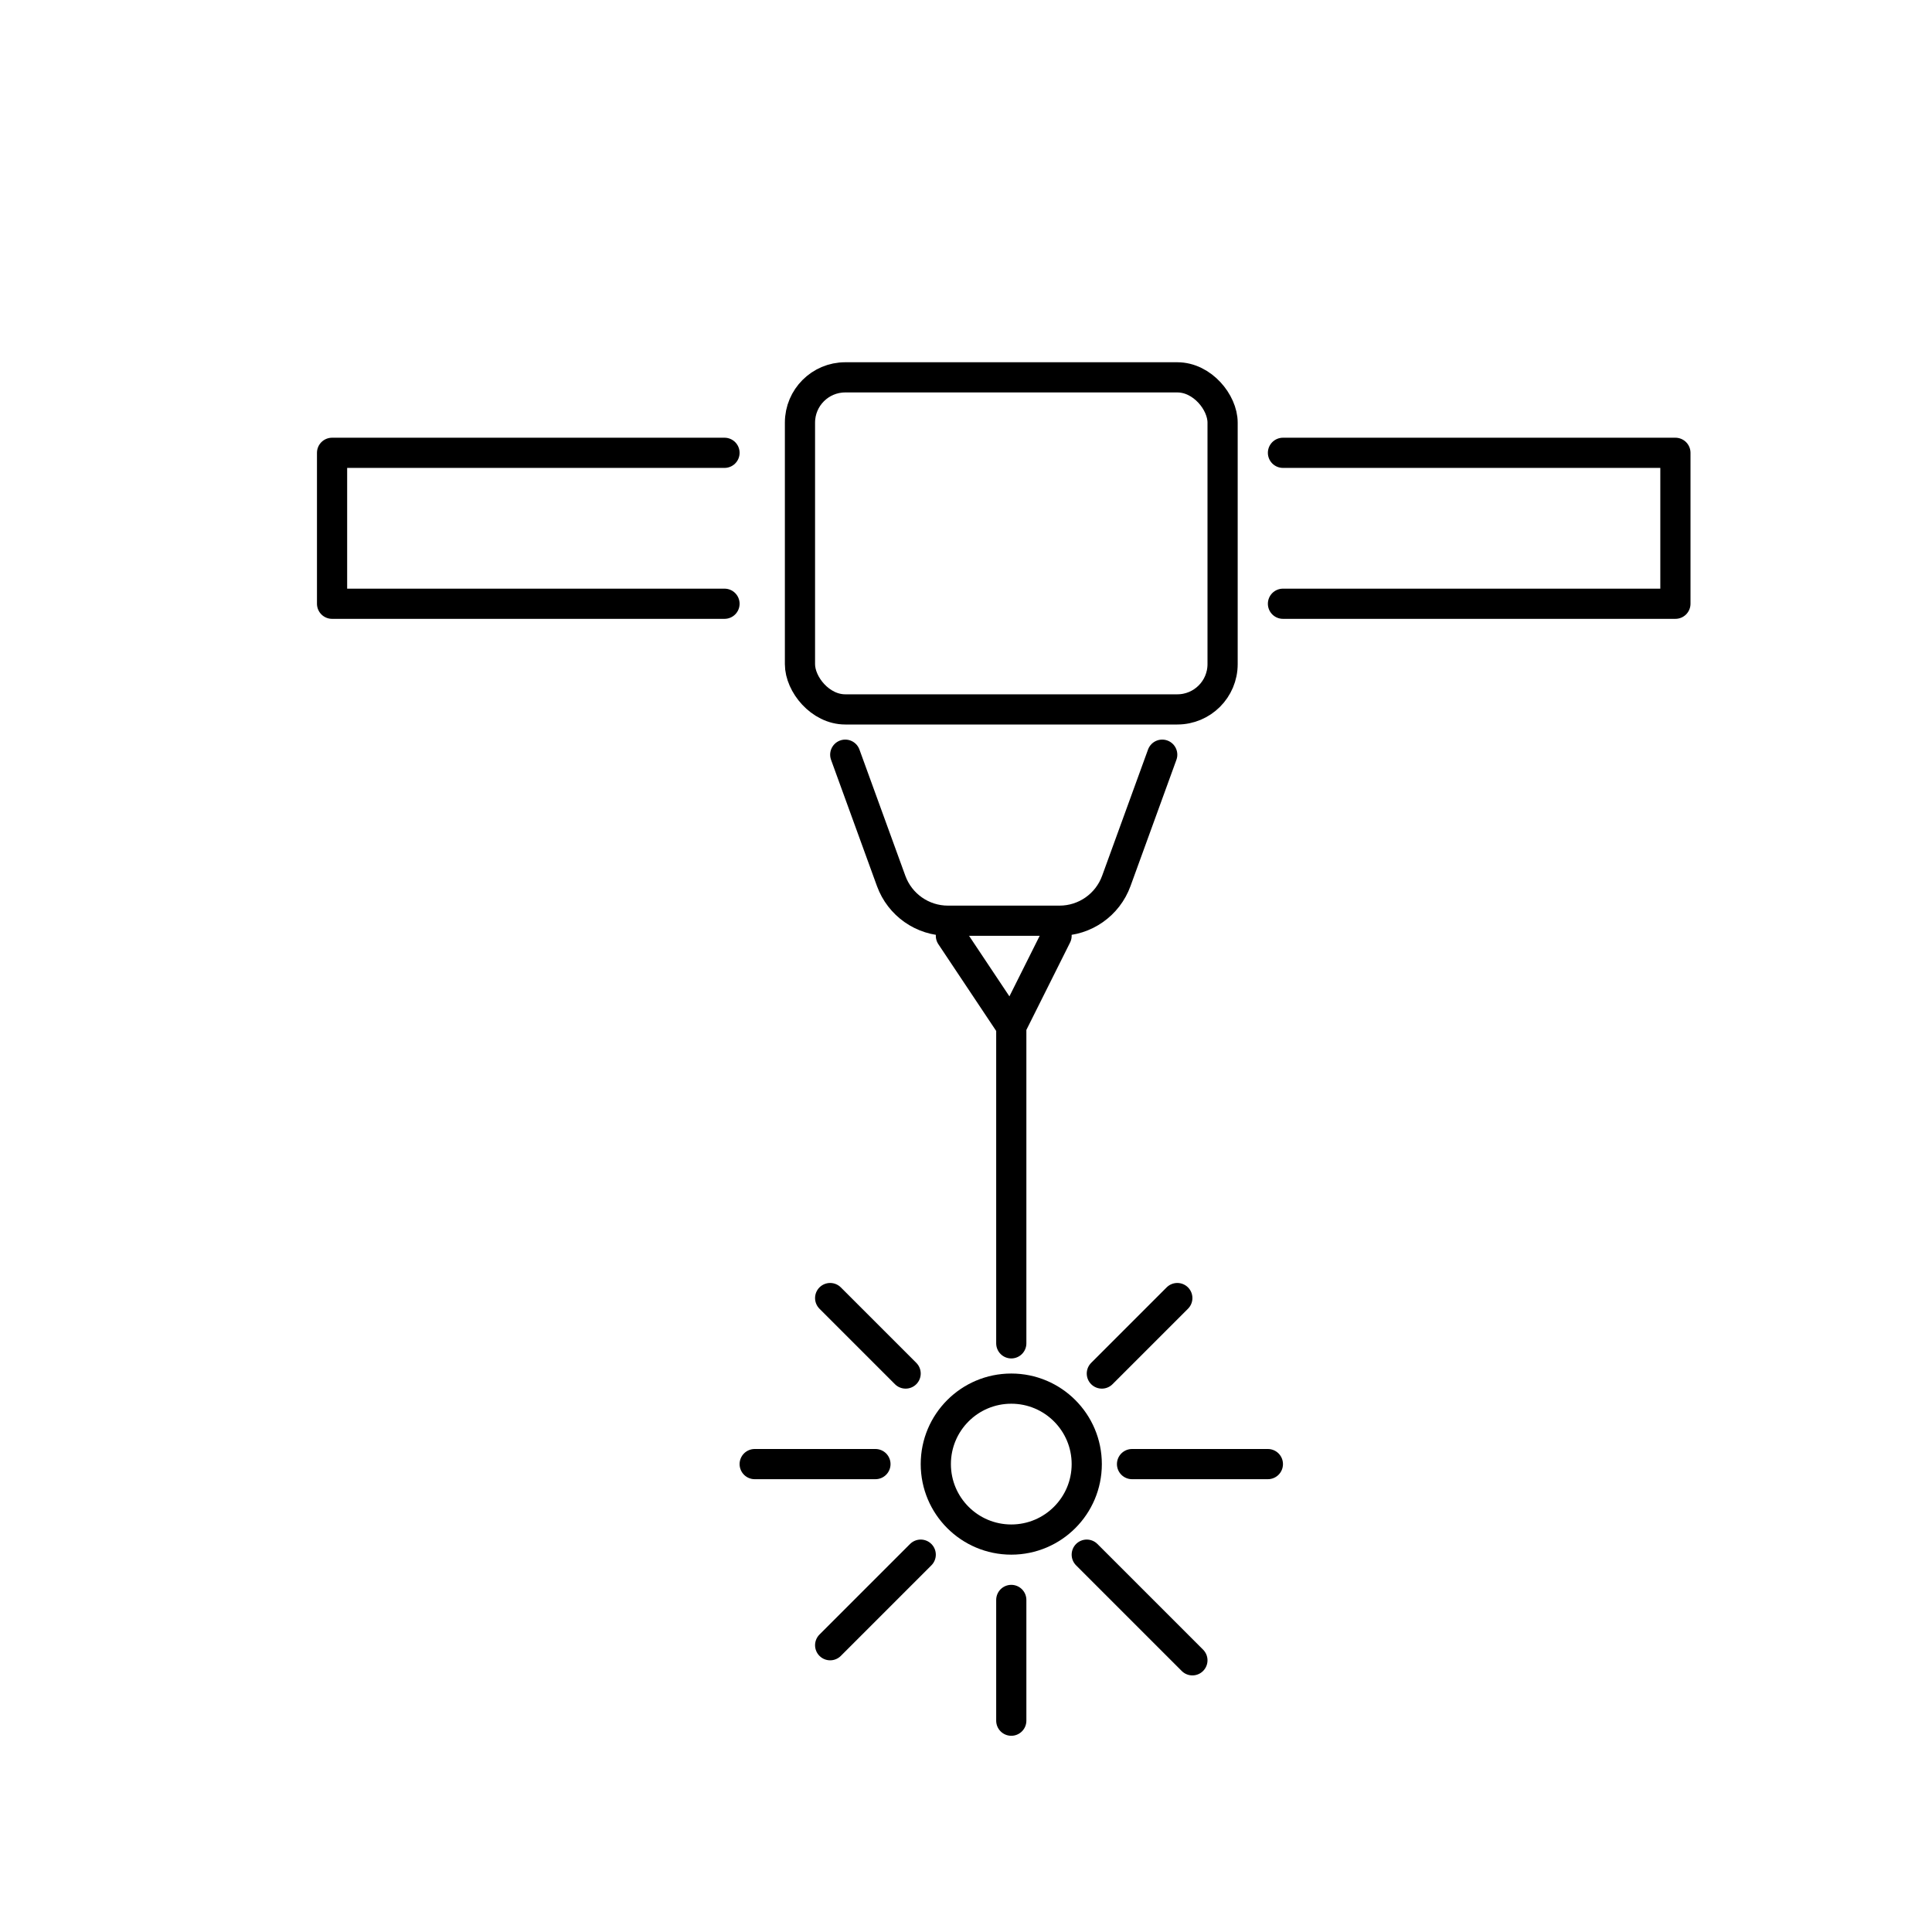 <svg width="64" height="64" viewBox="0 0 64 64" fill="none" xmlns="http://www.w3.org/2000/svg">
<path d="M33.5 53V57M36 51.5C37.367 52.867 38.133 53.633 39.5 55M37.5 48.5C39.257 48.5 40.243 48.5 42 48.5M36.5 45.5C37.198 44.802 37.59 44.41 38.288 43.712L39 43M30 45.5C29.024 44.524 28.476 43.976 27.5 43M29 48.5C27.438 48.5 26.562 48.5 25 48.5M30.5 51.5C29.328 52.672 28.672 53.328 27.5 54.5" stroke="black" stroke-linecap="round" stroke-linejoin="round"/>
<rect x="26.5" y="12.5" width="14" height="11" rx="1.5" stroke="black"/>
<path d="M42.5 15H55.5V20H42.5" stroke="black" stroke-linecap="round" stroke-linejoin="round"/>
<path d="M24 15H11V20H24" stroke="black" stroke-linecap="round" stroke-linejoin="round"/>
<path d="M28 25L29.521 29.183C29.809 29.974 30.56 30.5 31.401 30.5H35.099C35.94 30.5 36.691 29.974 36.979 29.183L38.5 25" stroke="black" stroke-linecap="round" stroke-linejoin="round"/>
<path d="M31.5 31L33.5 34M33.5 34L35 31M33.5 34V44.5" stroke="black" stroke-linecap="round" stroke-linejoin="round"/>
<path d="M33.5 46C34.881 46 36 47.119 36 48.5C36 49.881 34.881 51 33.5 51C32.119 51 31 49.881 31 48.5C31 47.119 32.119 46 33.5 46Z" stroke="black"/>
</svg>
